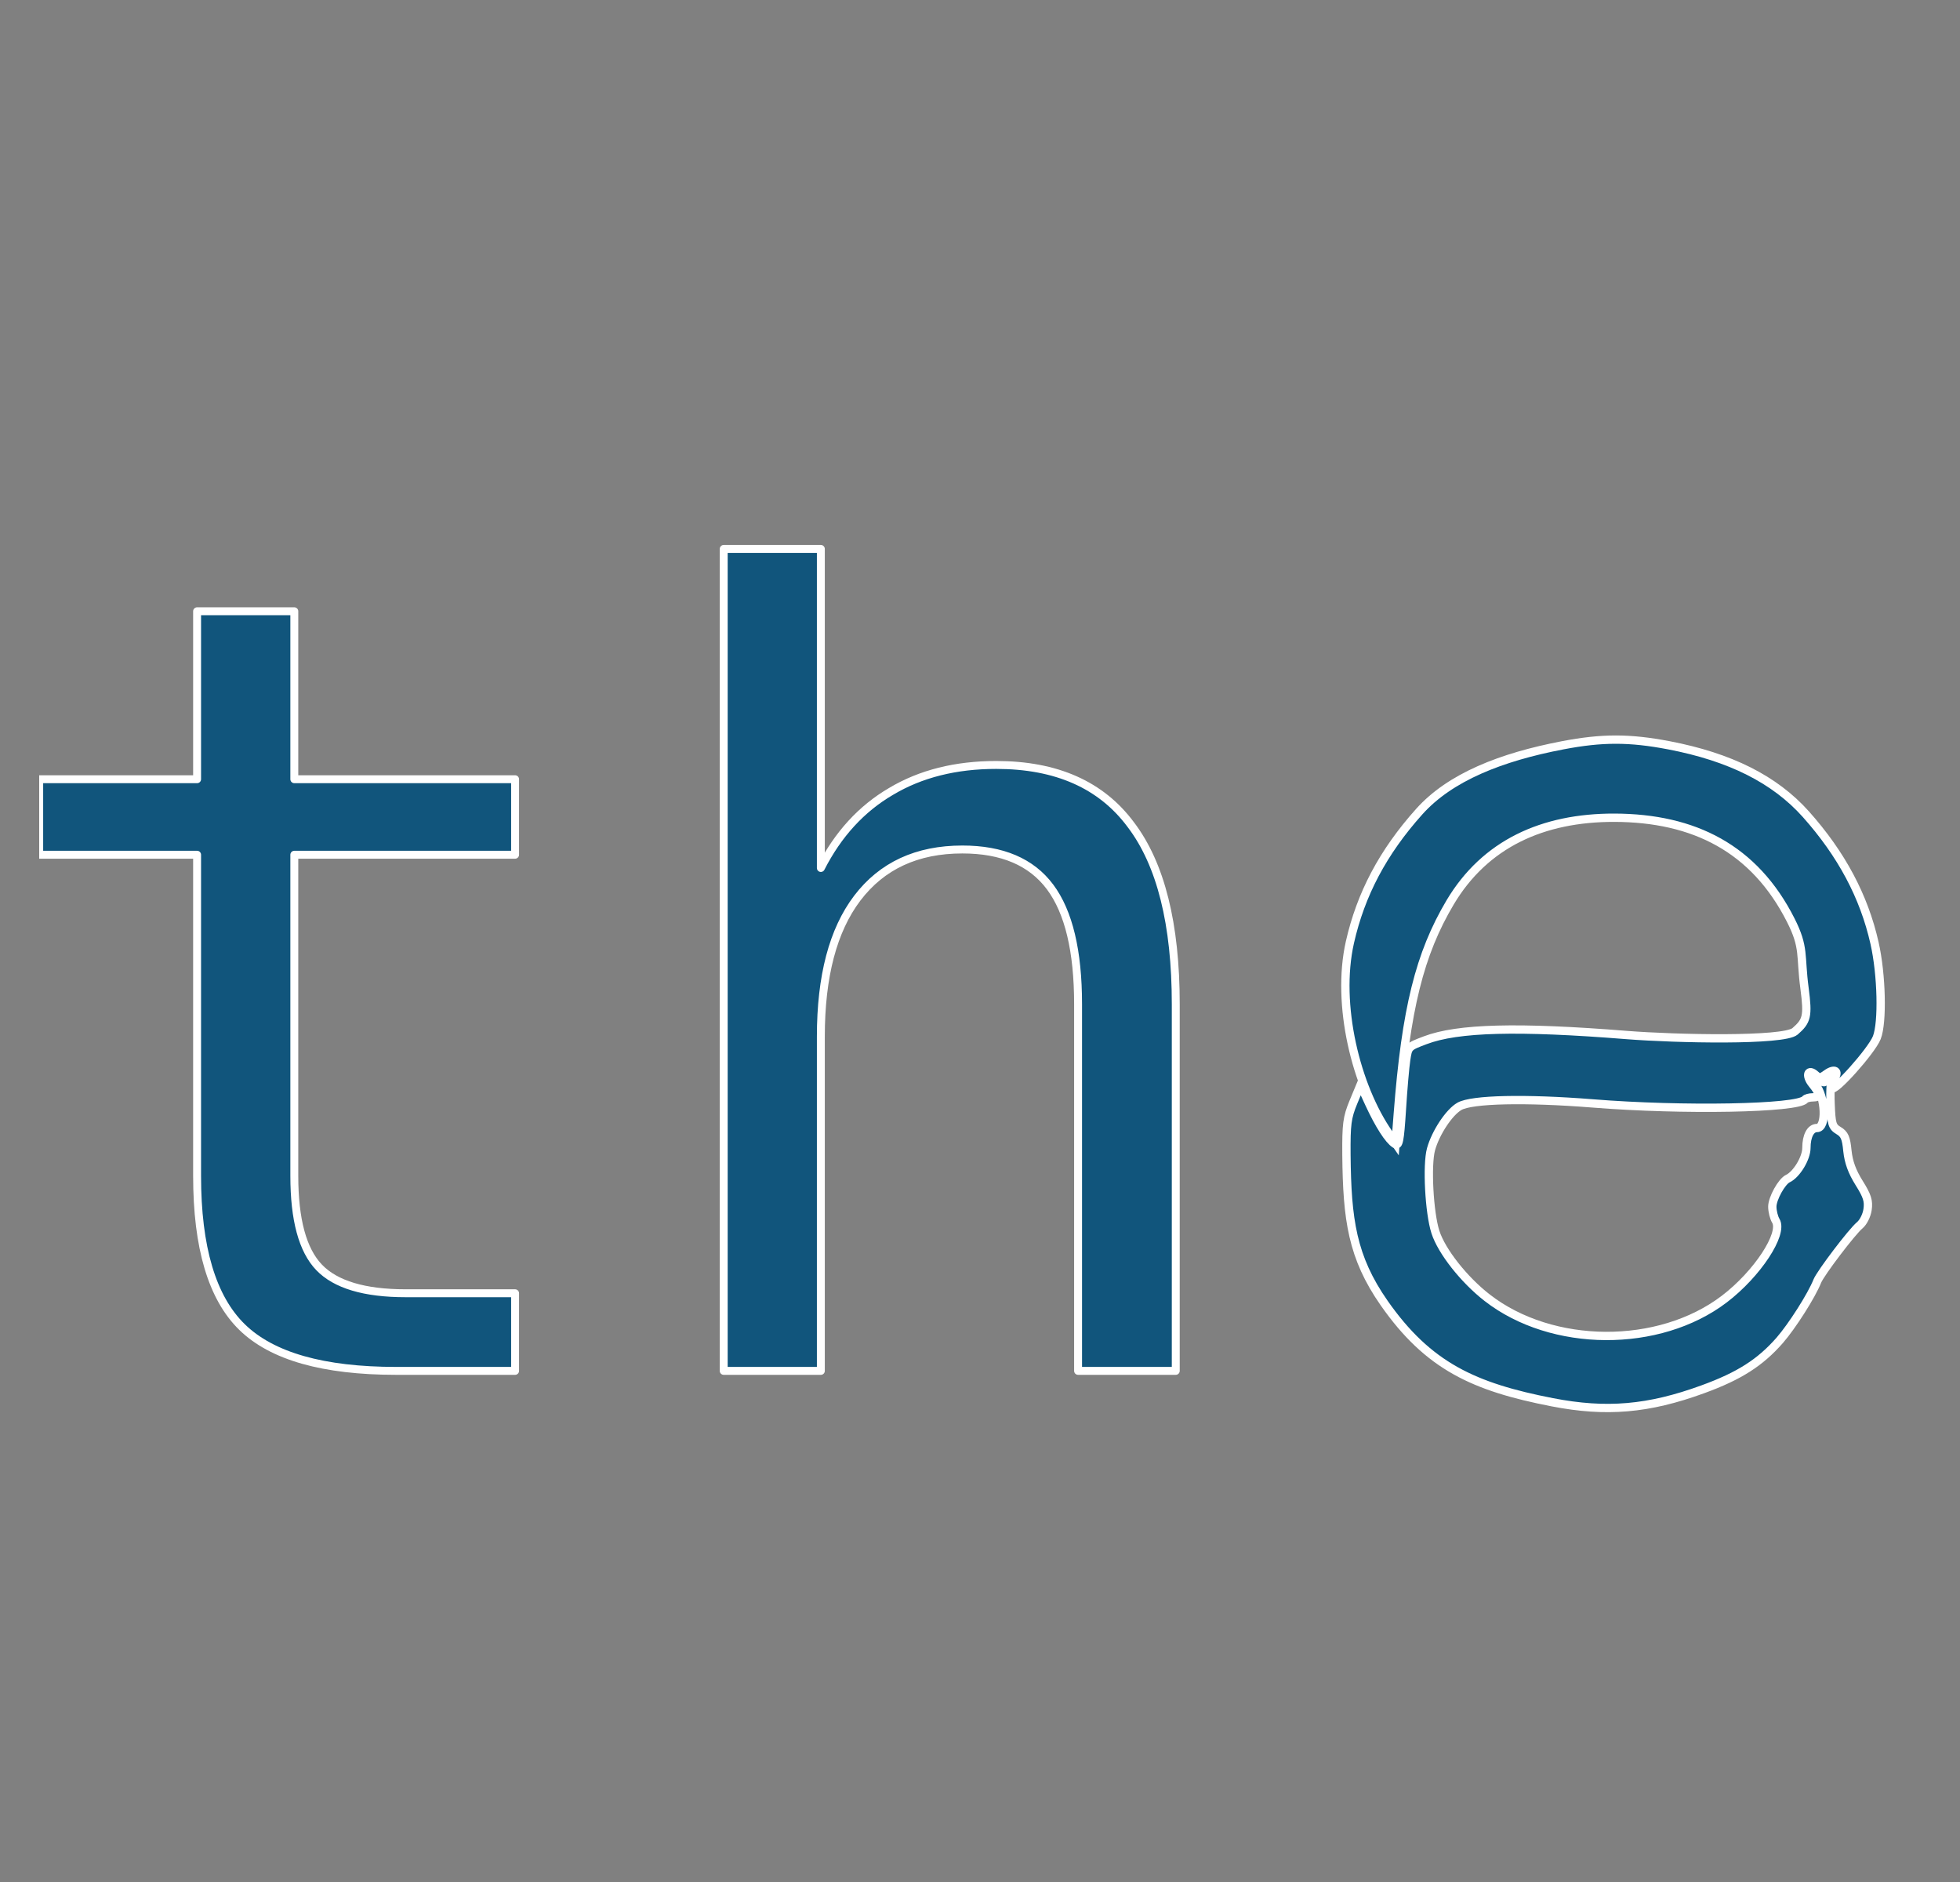 <svg width="25" height="24" viewBox="0 0 25 24" fill="none" xmlns="http://www.w3.org/2000/svg">
<rect x="0" y="0" width="25" height="24" fill="#808080" stroke="none"/>
<g clip-path="url(#clip0_15494_8833)">
<path d="M3.754 7.795V9.937H6.57V10.9H3.754V14.996C3.754 15.553 3.859 15.942 4.07 16.162C4.281 16.382 4.65 16.492 5.175 16.492H6.57V17.482H5.054C4.124 17.482 3.469 17.296 3.087 16.923C2.705 16.55 2.514 15.908 2.514 14.996V10.9H0.5V9.937H2.514V7.795H3.754ZM14.997 12.807V17.482H13.751V12.807C13.751 12.129 13.632 11.63 13.394 11.311C13.156 10.992 12.783 10.833 12.275 10.833C11.696 10.833 11.249 11.04 10.935 11.453C10.625 11.861 10.47 12.45 10.47 13.218V17.482H9.231V7H10.47V11.069C10.69 10.638 10.989 10.312 11.366 10.092C11.743 9.867 12.19 9.755 12.707 9.755C13.475 9.755 14.047 10.009 14.424 10.517C14.806 11.02 14.997 11.783 14.997 12.807Z" fill="#11557C" stroke="white" stroke-width="0.101" stroke-miterlimit="1.414" stroke-linejoin="round"/>
<path d="M19.799 17.882C18.801 17.688 18.218 17.422 17.655 16.617C17.247 16.032 17.182 15.553 17.174 14.73C17.171 14.337 17.182 14.251 17.262 14.057L17.354 13.835L17.463 14.072C17.589 14.345 17.713 14.538 17.794 14.589C17.842 14.62 17.855 14.556 17.881 14.152C17.897 13.892 17.922 13.605 17.936 13.514C17.961 13.349 17.961 13.348 18.178 13.266C18.592 13.108 19.362 13.088 20.748 13.199C21.383 13.249 22.75 13.277 22.896 13.152C23.046 13.021 23.064 12.962 23.017 12.604C22.961 12.182 23.02 12.086 22.841 11.734C22.378 10.82 21.609 10.431 20.592 10.428C19.676 10.426 18.942 10.761 18.497 11.507C18.107 12.164 17.932 12.867 17.829 14.204L17.8 14.58L17.714 14.455C17.297 13.857 17.039 12.812 17.218 12.017C17.357 11.402 17.64 10.867 18.1 10.353C18.496 9.909 19.149 9.654 19.933 9.504C20.437 9.408 20.782 9.408 21.286 9.504C22.069 9.654 22.637 9.939 23.034 10.383C23.488 10.892 23.776 11.431 23.91 12.027C24.001 12.429 24.015 13.039 23.939 13.232C23.873 13.401 23.381 13.95 23.364 13.874C23.357 13.843 23.372 13.789 23.396 13.755C23.463 13.659 23.402 13.619 23.299 13.693C23.22 13.75 23.206 13.751 23.159 13.709C23.061 13.619 23.025 13.712 23.115 13.823C23.219 13.951 23.221 13.994 23.122 13.994C23.08 13.994 23.035 14.006 23.024 14.021C22.93 14.136 21.471 14.164 20.313 14.071C19.456 14.003 18.776 14.018 18.616 14.108C18.485 14.182 18.312 14.443 18.253 14.655C18.197 14.856 18.23 15.467 18.309 15.712C18.389 15.959 18.673 16.319 18.969 16.549C19.796 17.193 21.162 17.2 21.994 16.566C22.413 16.247 22.75 15.735 22.651 15.569C22.626 15.527 22.606 15.446 22.606 15.388C22.606 15.283 22.726 15.067 22.804 15.03C22.915 14.978 23.041 14.77 23.041 14.639C23.041 14.486 23.094 14.385 23.175 14.385C23.302 14.385 23.287 13.993 23.154 13.825C23.052 13.697 23.061 13.67 23.179 13.754C23.255 13.808 23.278 13.814 23.278 13.778C23.278 13.752 23.308 13.713 23.345 13.69C23.404 13.653 23.407 13.655 23.374 13.709C23.354 13.742 23.342 13.903 23.349 14.066C23.359 14.335 23.369 14.368 23.452 14.418C23.527 14.463 23.548 14.51 23.564 14.677C23.579 14.82 23.623 14.941 23.713 15.085C23.817 15.251 23.837 15.314 23.821 15.425C23.81 15.501 23.766 15.588 23.721 15.625C23.622 15.707 23.221 16.235 23.18 16.337C23.107 16.521 22.86 16.909 22.7 17.093C22.451 17.377 22.183 17.548 21.719 17.717C21.026 17.97 20.488 18.016 19.799 17.882Z" fill="#11557C" stroke="white" stroke-width="0.106"/>
</g>
<defs>
<clipPath id="clip0_15494_8833">
<rect width="24" height="24" fill="white" transform="translate(0.5)"/>
</clipPath>
</defs>
</svg>
